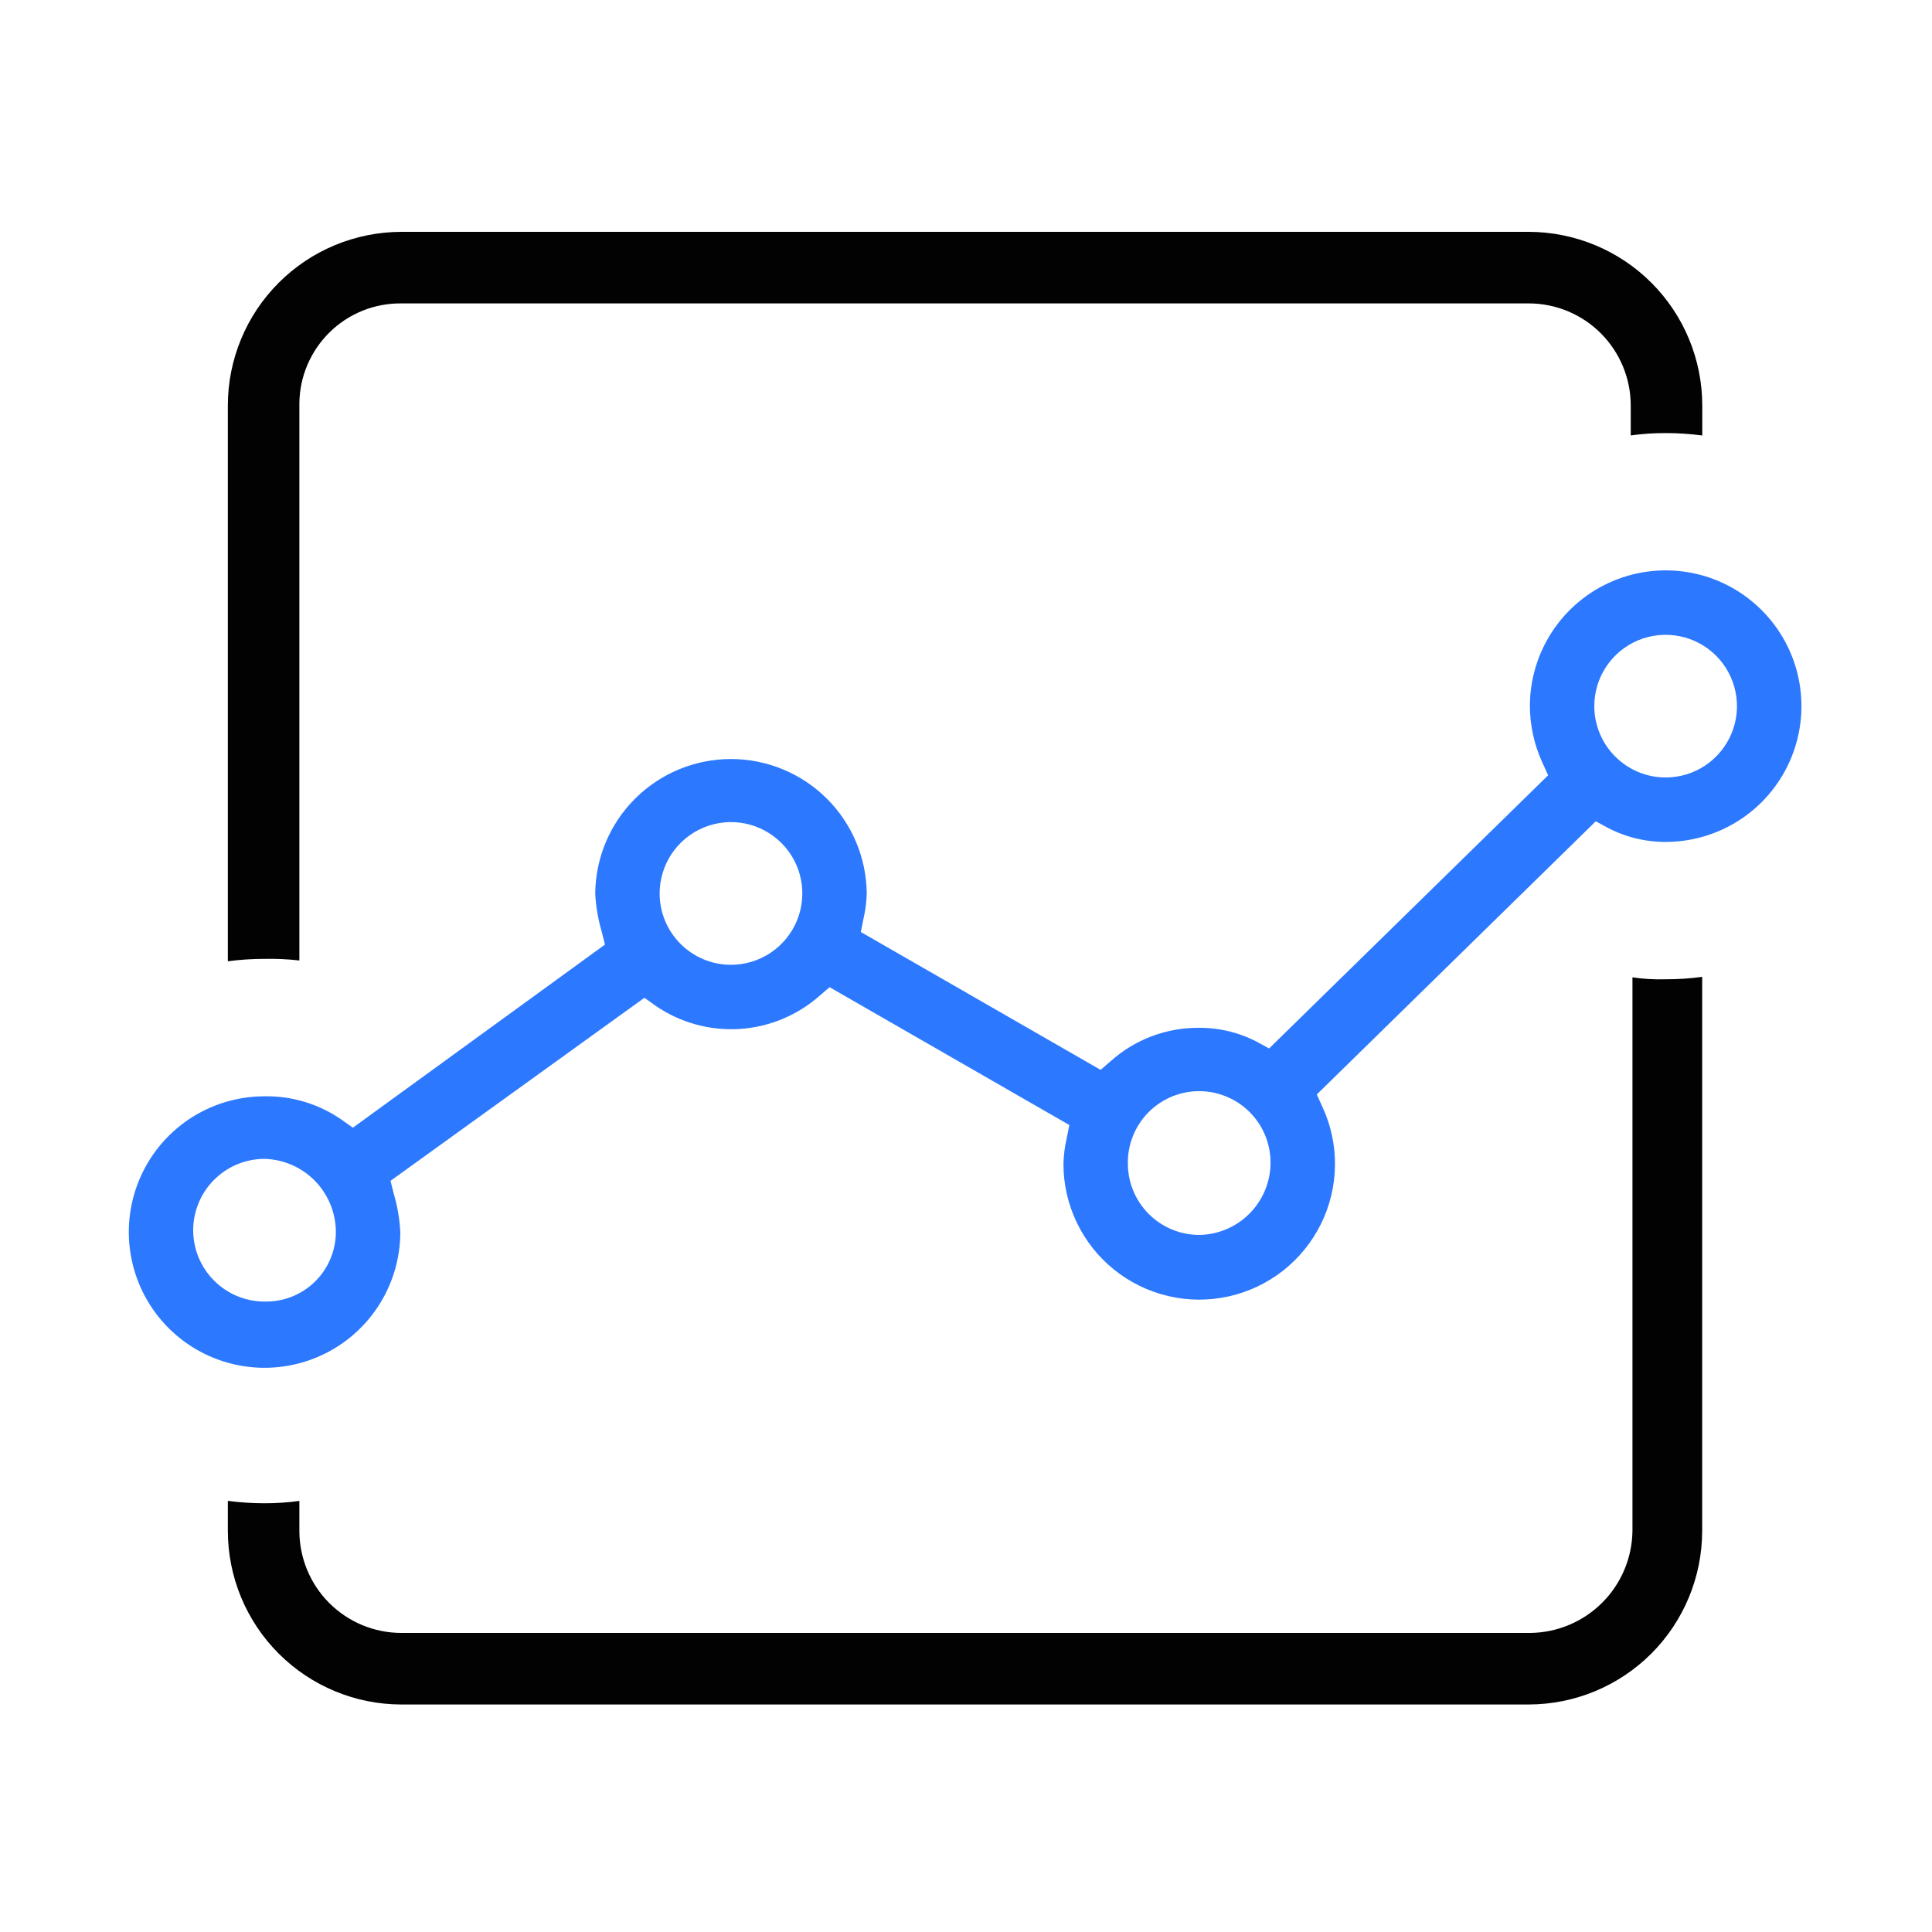 <svg width="45" height="45" viewBox="0 0 45 45" fill="none" xmlns="http://www.w3.org/2000/svg">
<g clip-path="url(#clip0_531_395)">
<mask id="mask0_531_395" style="mask-type:luminance" maskUnits="userSpaceOnUse" x="0" y="0" width="45" height="45">
<path d="M45 0H0V45H45V0Z" fill="white"/>
</mask>
<g mask="url(#mask0_531_395)">
<path d="M9.349 39.701C8.277 39.7 7.25 39.273 6.492 38.516C5.734 37.758 5.308 36.73 5.307 35.659V34.958C5.59 34.996 5.875 35.014 6.161 35.014C6.432 35.015 6.704 34.996 6.973 34.959V35.659C6.974 36.288 7.224 36.892 7.669 37.338C8.115 37.783 8.719 38.034 9.349 38.034H35.649C36.276 38.026 36.875 37.773 37.319 37.329C37.763 36.885 38.015 36.286 38.023 35.659V22.764C38.278 22.802 38.535 22.817 38.793 22.809C39.078 22.81 39.364 22.791 39.647 22.753V35.66C39.645 36.731 39.219 37.758 38.462 38.516C37.704 39.273 36.677 39.699 35.606 39.701H9.349Z" fill="#020202"/>
<path d="M5.307 9.443C5.308 8.371 5.734 7.344 6.492 6.586C7.249 5.828 8.277 5.402 9.349 5.4H35.607C36.678 5.402 37.706 5.828 38.464 6.586C39.221 7.343 39.648 8.371 39.649 9.443V10.143C39.366 10.106 39.08 10.087 38.795 10.087C38.523 10.086 38.252 10.105 37.983 10.142V9.442C37.982 8.812 37.731 8.209 37.286 7.763C36.841 7.318 36.237 7.067 35.607 7.067H9.349C8.726 7.06 8.125 7.301 7.68 7.737C7.235 8.173 6.98 8.767 6.973 9.39C6.973 9.407 6.973 9.424 6.973 9.441V22.371C6.704 22.341 6.433 22.328 6.161 22.334C5.876 22.334 5.59 22.352 5.307 22.39L5.307 9.443Z" fill="#020202"/>
<path d="M4.5 28.654C4.5 28.214 4.675 27.791 4.987 27.48C5.298 27.168 5.721 26.993 6.161 26.992C6.606 27.004 7.028 27.189 7.338 27.507C7.648 27.825 7.822 28.252 7.823 28.696C7.822 29.126 7.65 29.539 7.345 29.843C7.04 30.146 6.627 30.317 6.196 30.316H6.161C5.721 30.316 5.298 30.14 4.987 29.829C4.675 29.517 4.5 29.095 4.5 28.654ZM26.27 27.102C26.266 26.884 26.306 26.667 26.387 26.464C26.467 26.261 26.587 26.075 26.739 25.919C26.892 25.762 27.073 25.637 27.274 25.55C27.475 25.464 27.691 25.418 27.909 25.415C28.127 25.412 28.344 25.453 28.547 25.534C28.75 25.615 28.935 25.735 29.092 25.887C29.248 26.04 29.373 26.222 29.459 26.423C29.545 26.624 29.59 26.84 29.593 27.058C29.593 27.073 29.593 27.087 29.593 27.102V27.13C29.579 27.564 29.399 27.976 29.09 28.28C28.781 28.584 28.366 28.758 27.932 28.764C27.491 28.763 27.069 28.588 26.757 28.276C26.446 27.965 26.27 27.543 26.27 27.102M15.364 20.81C15.364 20.481 15.462 20.16 15.644 19.887C15.827 19.614 16.086 19.401 16.39 19.275C16.694 19.149 17.028 19.116 17.35 19.18C17.672 19.244 17.968 19.403 18.201 19.635C18.433 19.867 18.592 20.164 18.656 20.486C18.72 20.808 18.687 21.142 18.561 21.446C18.435 21.75 18.222 22.009 17.949 22.192C17.676 22.374 17.355 22.472 17.026 22.472C16.585 22.472 16.163 22.297 15.851 21.985C15.539 21.674 15.364 21.251 15.364 20.81ZM37.134 16.448C37.134 16.119 37.231 15.798 37.414 15.524C37.596 15.251 37.856 15.038 38.16 14.912C38.463 14.787 38.797 14.754 39.12 14.818C39.442 14.882 39.738 15.04 39.971 15.272C40.203 15.505 40.361 15.801 40.425 16.123C40.49 16.445 40.457 16.779 40.331 17.083C40.205 17.387 39.992 17.646 39.719 17.829C39.446 18.012 39.125 18.109 38.796 18.109C38.355 18.109 37.933 17.933 37.622 17.622C37.31 17.311 37.135 16.888 37.134 16.448M35.634 16.448C35.637 16.906 35.737 17.358 35.93 17.773L36.059 18.058L29.56 24.421L29.271 24.263C28.845 24.042 28.37 23.931 27.891 23.94C27.147 23.943 26.43 24.217 25.875 24.712L25.635 24.919L20.05 21.708L20.113 21.394C20.158 21.202 20.183 21.007 20.188 20.81C20.18 19.977 19.843 19.18 19.251 18.594C18.659 18.008 17.859 17.679 17.026 17.679C16.192 17.679 15.393 18.008 14.801 18.594C14.209 19.18 13.872 19.977 13.864 20.81C13.879 21.115 13.931 21.417 14.018 21.71L14.091 22.001L8.219 26.267L7.958 26.081C7.431 25.715 6.803 25.524 6.162 25.535C5.536 25.535 4.925 25.72 4.405 26.067C3.885 26.415 3.48 26.909 3.241 27.487C3.001 28.064 2.939 28.7 3.061 29.313C3.183 29.927 3.484 30.49 3.926 30.932C4.368 31.375 4.932 31.676 5.545 31.798C6.158 31.92 6.794 31.857 7.372 31.618C7.95 31.379 8.444 30.973 8.791 30.453C9.138 29.933 9.324 29.322 9.324 28.697C9.308 28.392 9.257 28.09 9.169 27.797L9.096 27.504L15.01 23.24L15.27 23.426C15.84 23.818 16.524 24.008 17.215 23.967C17.905 23.926 18.562 23.656 19.082 23.2L19.322 22.993L24.907 26.204L24.845 26.518C24.8 26.71 24.775 26.905 24.77 27.102C24.768 27.576 24.874 28.043 25.078 28.471C25.282 28.898 25.579 29.274 25.948 29.571C26.316 29.868 26.747 30.079 27.208 30.187C27.669 30.296 28.148 30.299 28.611 30.197C29.073 30.096 29.507 29.891 29.88 29.6C30.253 29.308 30.556 28.936 30.766 28.512C30.976 28.087 31.088 27.621 31.094 27.148C31.1 26.674 30.999 26.205 30.799 25.776L30.671 25.492L37.169 19.129L37.458 19.286C37.884 19.507 38.359 19.618 38.838 19.61C39.462 19.601 40.069 19.409 40.584 19.056C41.098 18.704 41.497 18.207 41.73 17.629C41.963 17.05 42.02 16.416 41.893 15.805C41.766 15.194 41.462 14.635 41.018 14.197C40.574 13.759 40.011 13.461 39.398 13.343C38.786 13.224 38.152 13.289 37.577 13.53C37.001 13.771 36.51 14.176 36.164 14.695C35.819 15.214 35.634 15.824 35.634 16.448Z" fill="#2C78FE"/>
</g>
</g>
<defs>
<clipPath id="clip0_531_395">
<rect width="45" height="45" fill="white"/>
</clipPath>
</defs>
</svg>
